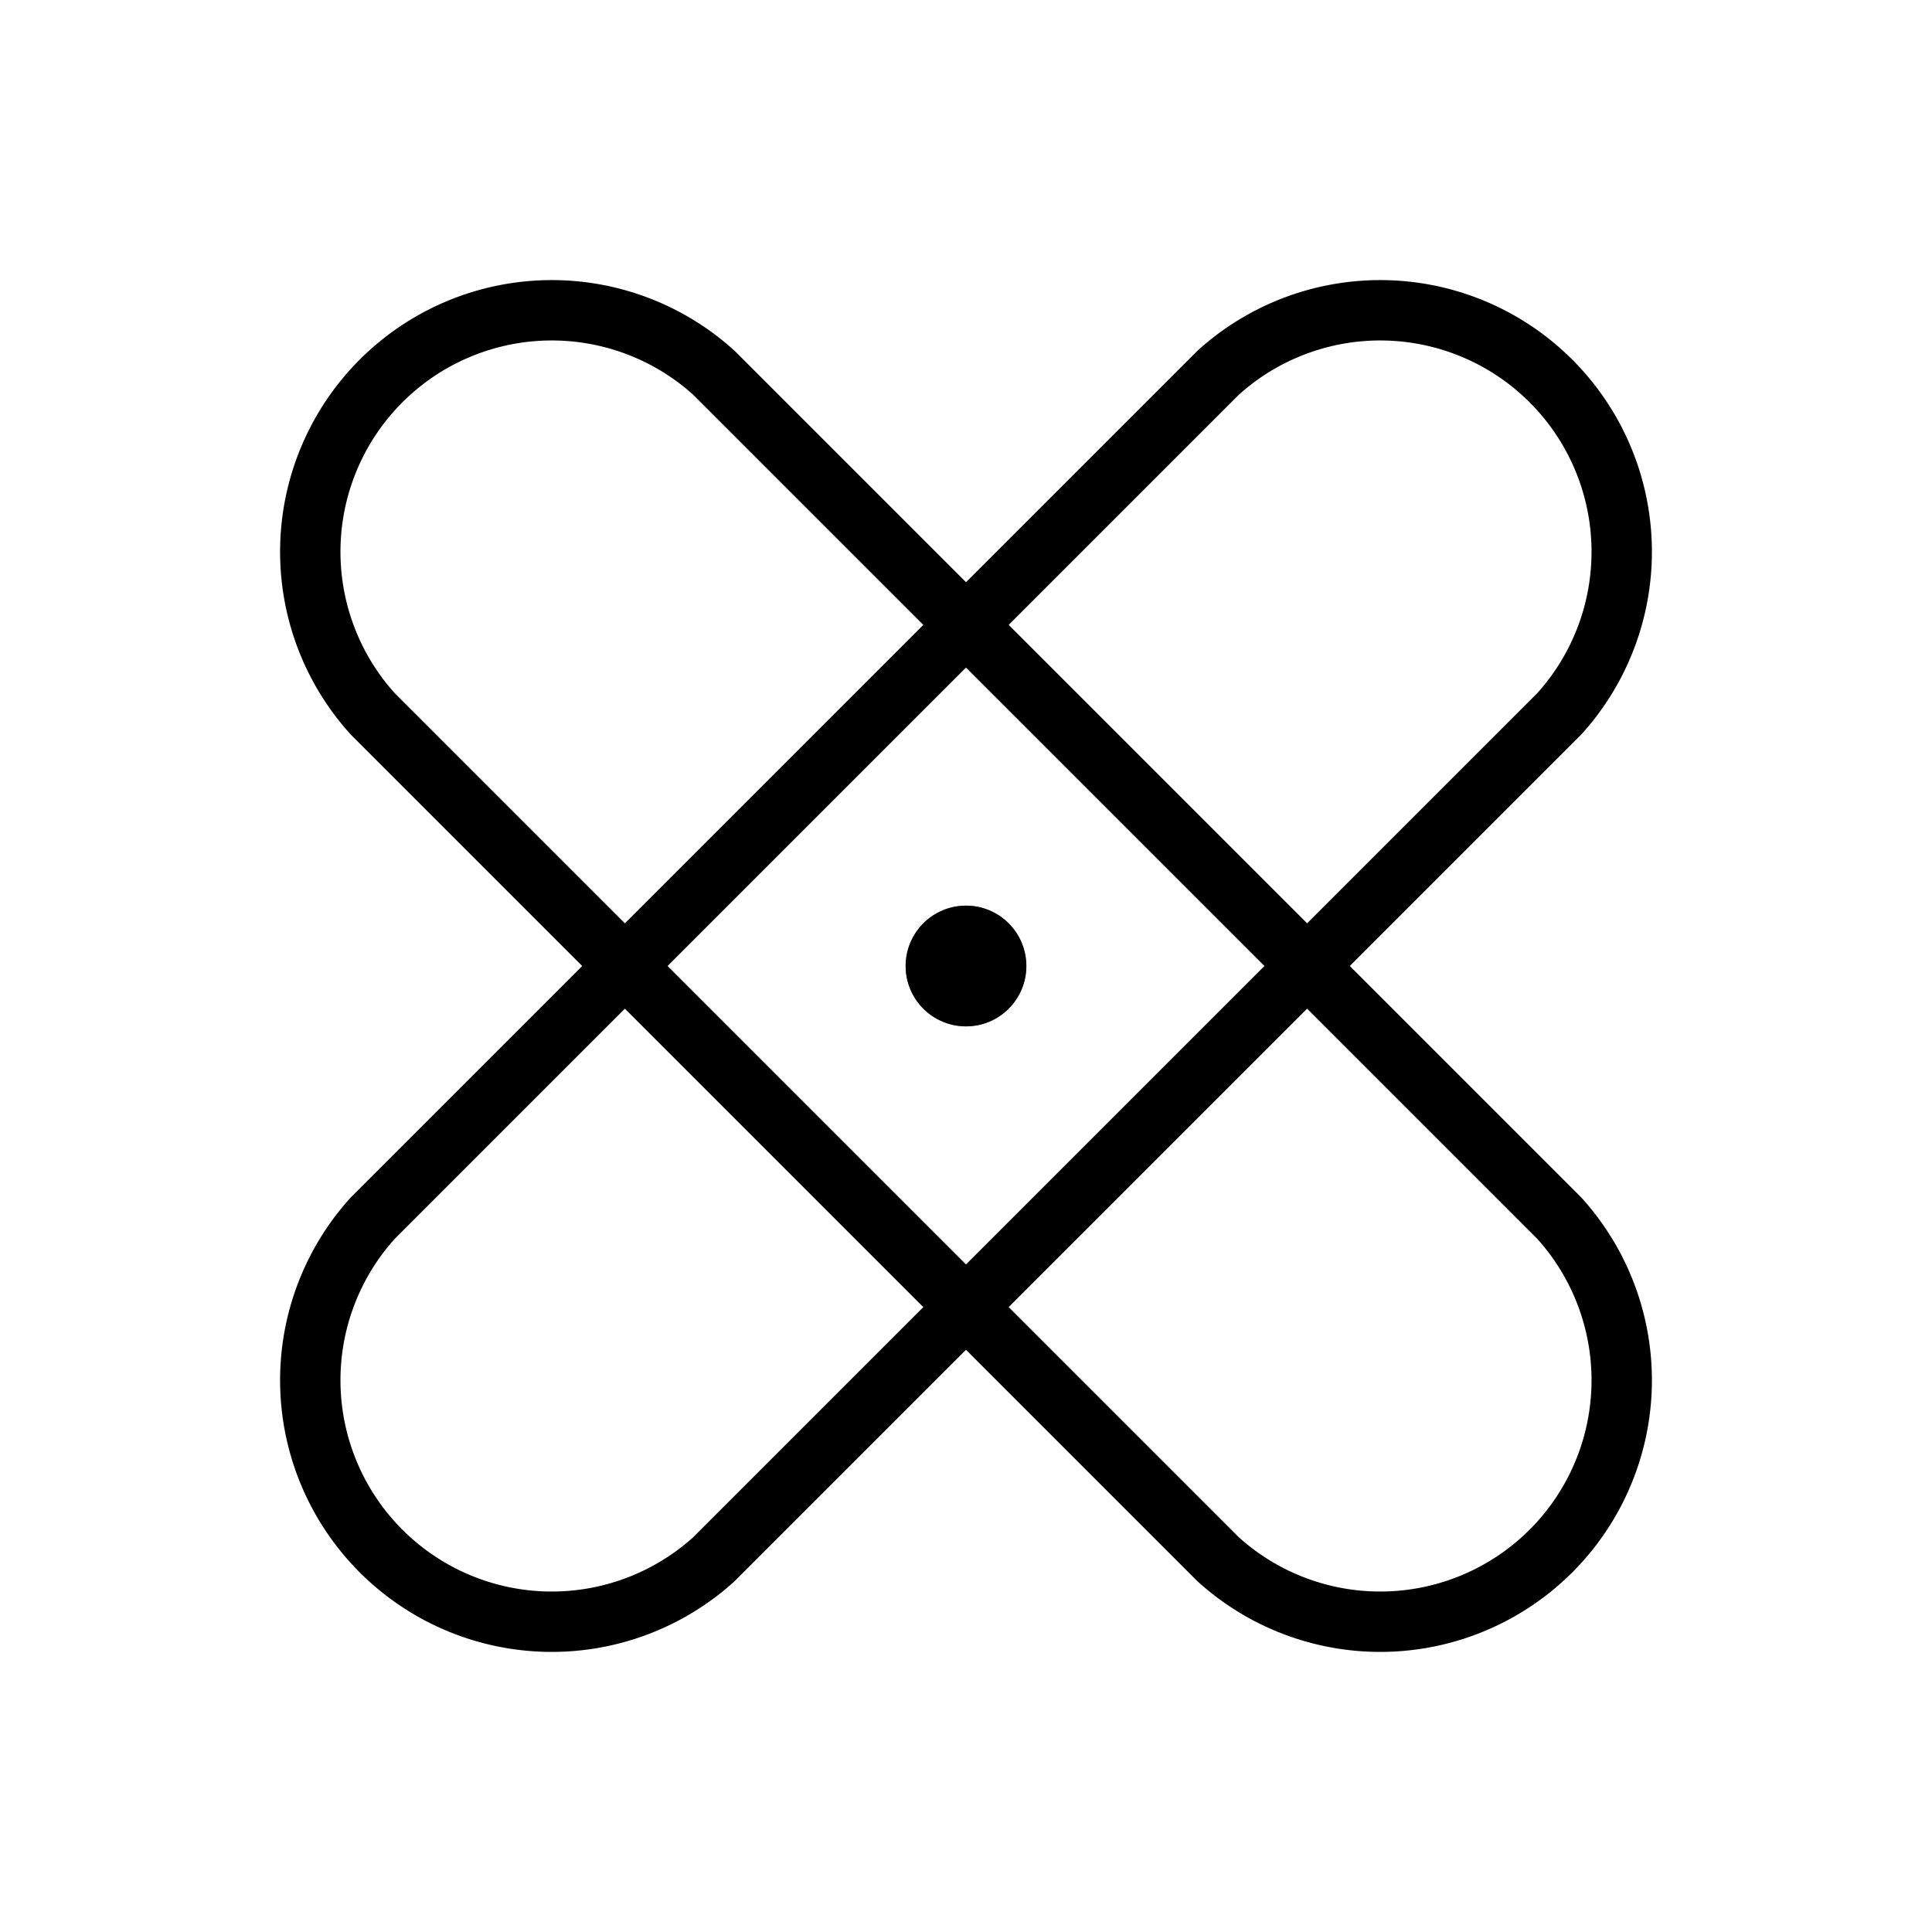 <svg xmlns="http://www.w3.org/2000/svg" viewBox="0 0 256 256"><rect width="256" height="256" fill="none"/><path d="M161.4,49.4a32,32,0,0,1,45.2,45.2l-112,112a32,32,0,0,1-45.2-45.2Z" fill="none" stroke="#000" stroke-linecap="round" stroke-linejoin="round" stroke-width="8"/><path d="M49.4,94.6A32,32,0,0,1,94.6,49.4l112,112a32,32,0,0,1-45.2,45.2Z" fill="none" stroke="#000" stroke-linecap="round" stroke-linejoin="round" stroke-width="8"/><circle cx="128" cy="128" r="4" fill="none" stroke="#000" stroke-linecap="round" stroke-linejoin="round" stroke-width="8" opacity="0.5"/><circle cx="128" cy="128" r="8"/></svg>